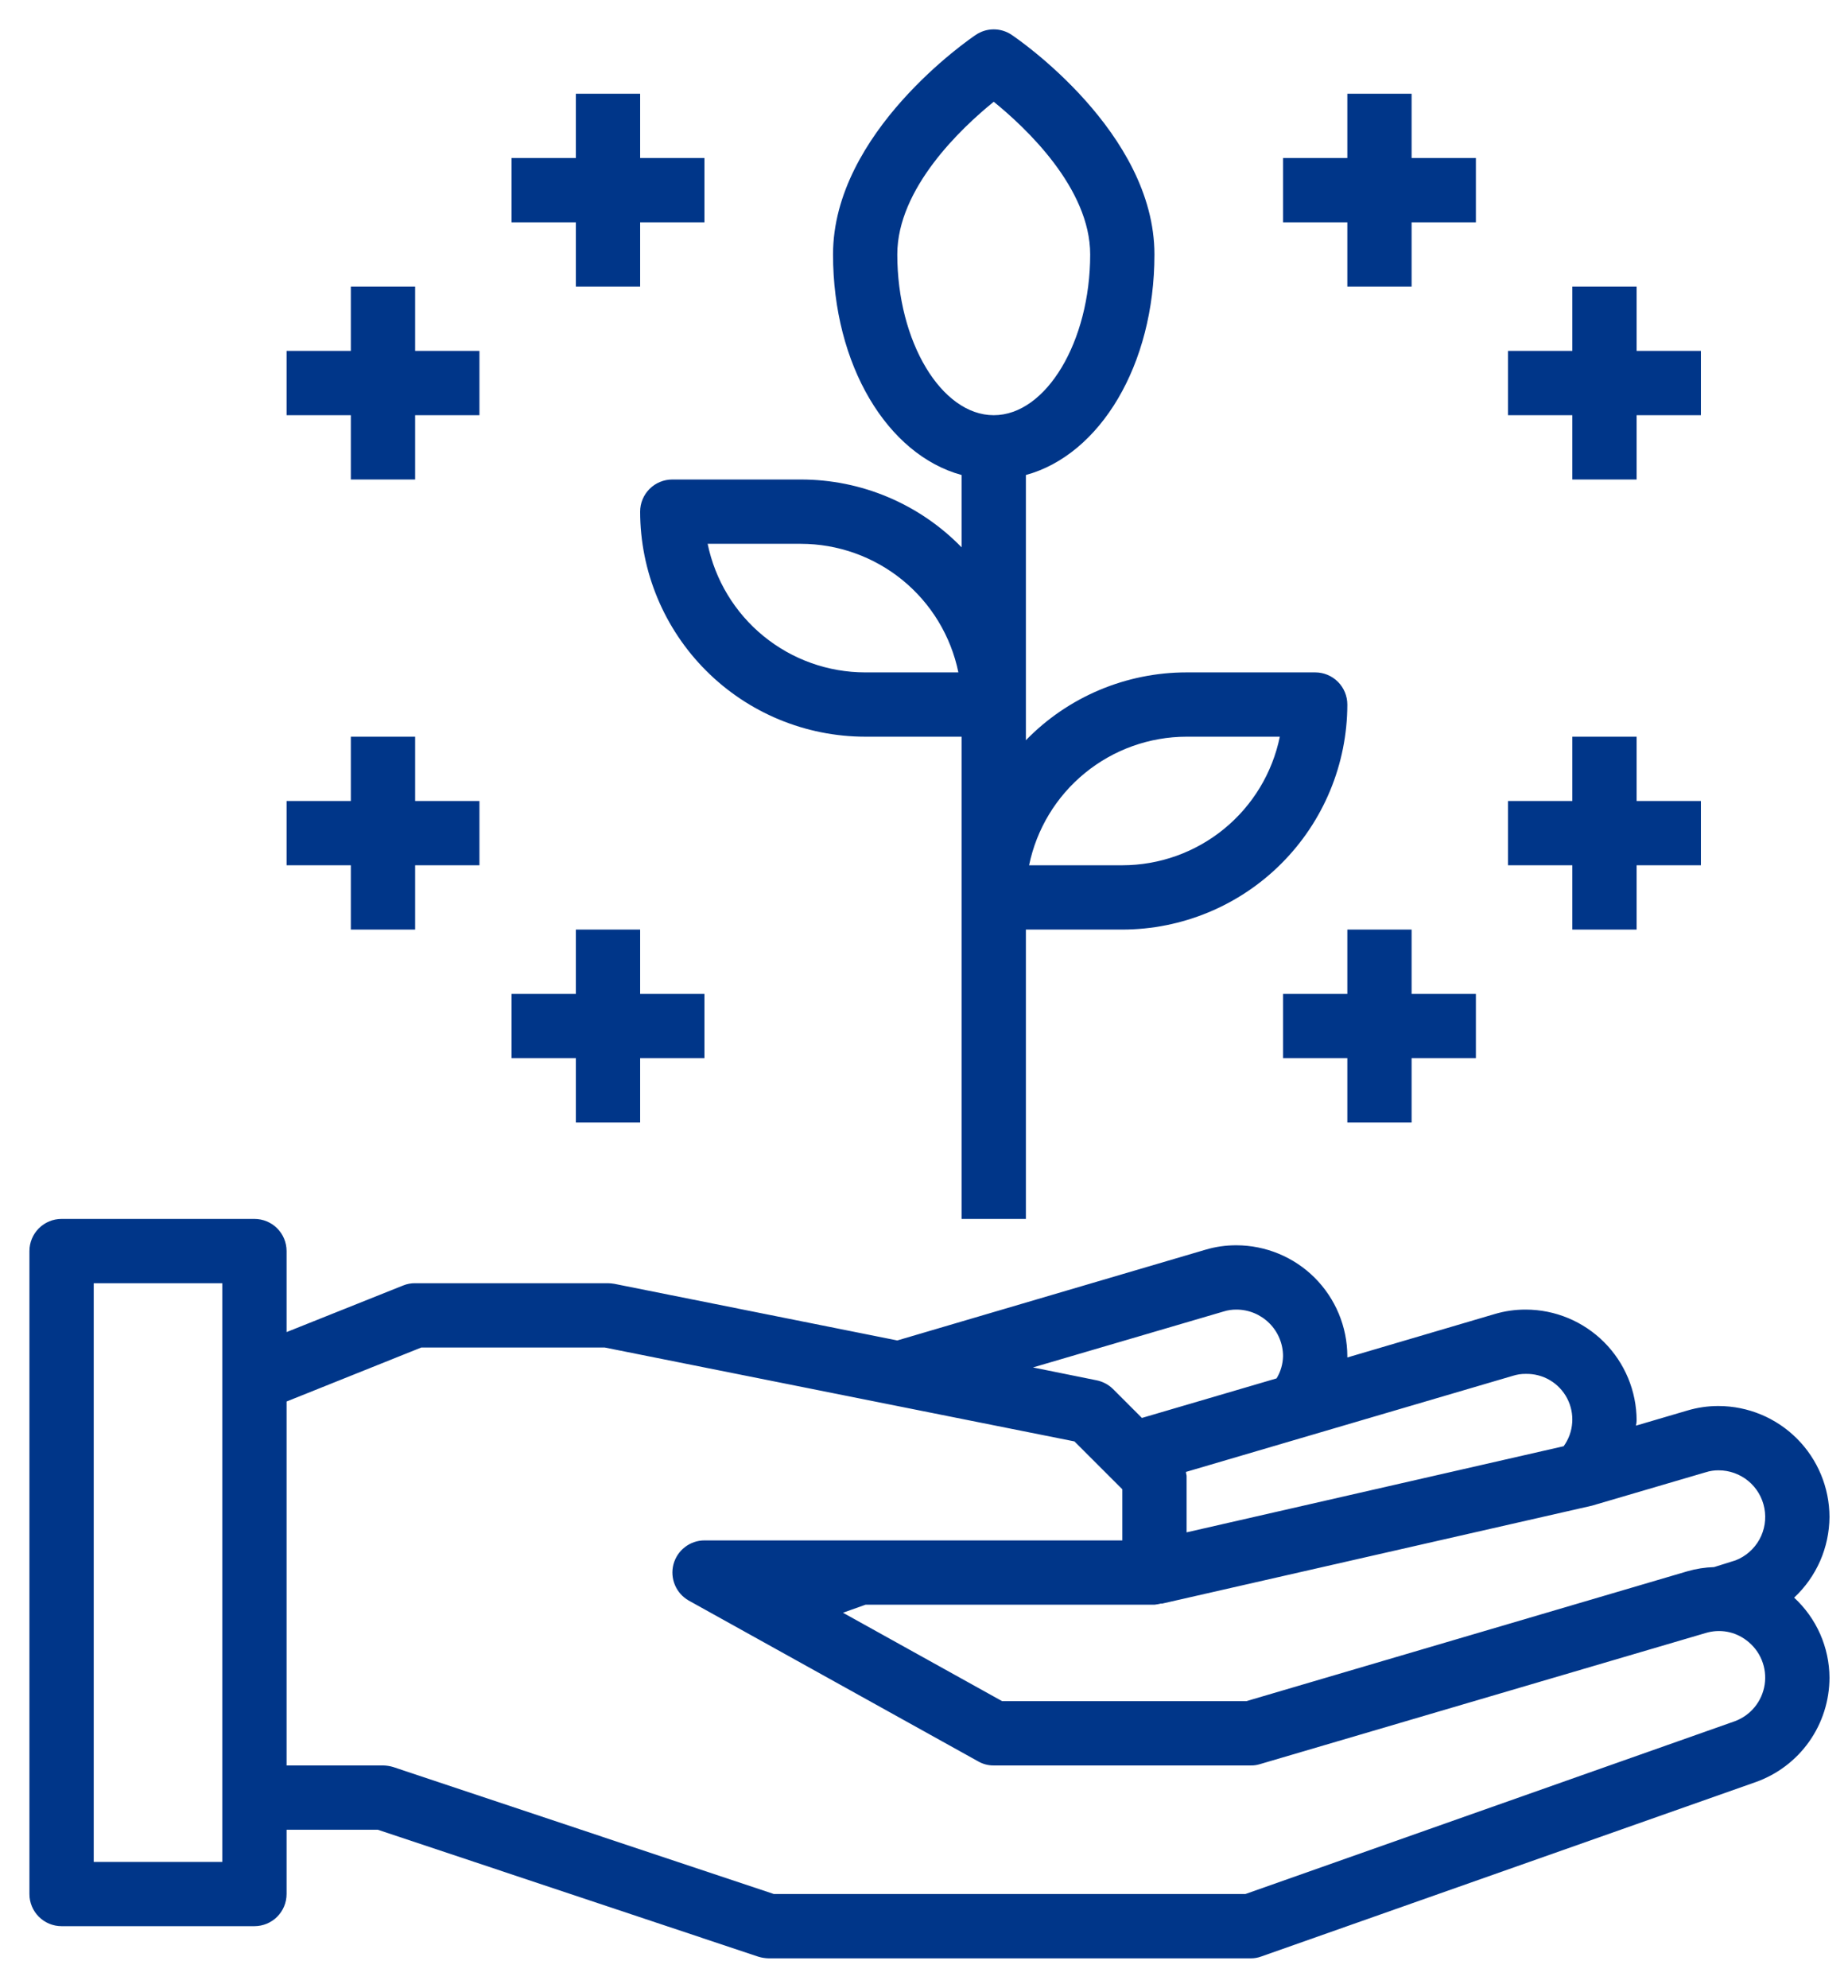 <svg width="53" height="57" viewBox="0 0 53 57" fill="none" xmlns="http://www.w3.org/2000/svg">
<path d="M38.641 8.219H40.484V6.375H42.328V4.531H40.484V2.688H38.641V4.531H36.797V6.375H38.641V8.219Z" fill="#003689"/>
<path d="M45.094 13.75H46.938V11.906H48.781V10.062H46.938V8.219H45.094V10.062H43.25V11.906H45.094V13.75Z" fill="#003689"/>
<path d="M16.516 8.219H18.359V6.375H20.203V4.531H18.359V2.688H16.516V4.531H14.672V6.375H16.516V8.219Z" fill="#003689"/>
<path d="M10.062 13.75H11.906V11.906H13.75V10.062H11.906V8.219H10.062V10.062H8.219V11.906H10.062V13.75Z" fill="#003689"/>
<path d="M40.484 32.188V30.344H42.328V28.5H40.484V26.656H38.641V28.5H36.797V30.344H38.641V32.188H40.484Z" fill="#003689"/>
<path d="M45.094 26.656H46.938V24.812H48.781V22.969H46.938V21.125H45.094V22.969H43.25V24.812H45.094V26.656Z" fill="#003689"/>
<path d="M16.516 32.188H18.359V30.344H20.203V28.5H18.359V26.656H16.516V28.5H14.672V30.344H16.516V32.188Z" fill="#003689"/>
<path d="M10.062 26.656H11.906V24.812H13.75V22.969H11.906V21.125H10.062V22.969H8.219V24.812H10.062V26.656Z" fill="#003689"/>
<path d="M37.719 19.281H34.031C33.172 19.281 32.321 19.453 31.529 19.787C30.738 20.121 30.021 20.61 29.422 21.227V13.621C31.551 13.04 33.109 10.468 33.109 7.297C33.109 3.794 29.182 1.111 29.016 1.001C28.864 0.897 28.684 0.842 28.5 0.842C28.316 0.842 28.136 0.897 27.984 1.001C27.818 1.111 23.891 3.794 23.891 7.297C23.891 10.468 25.449 13.04 27.578 13.621V15.695C26.979 15.079 26.262 14.59 25.471 14.256C24.679 13.921 23.828 13.75 22.969 13.75H19.281C19.037 13.75 18.802 13.847 18.629 14.02C18.456 14.193 18.359 14.427 18.359 14.672C18.361 16.383 19.042 18.023 20.252 19.233C21.461 20.443 23.102 21.123 24.812 21.125H27.578V34.953H29.422V26.656H32.188C33.898 26.654 35.539 25.974 36.748 24.764C37.958 23.554 38.639 21.914 38.641 20.203C38.641 19.959 38.544 19.724 38.371 19.551C38.198 19.378 37.963 19.281 37.719 19.281ZM24.812 19.281C23.75 19.28 22.721 18.913 21.898 18.241C21.075 17.569 20.509 16.634 20.295 15.594H22.969C24.031 15.595 25.06 15.963 25.883 16.634C26.706 17.306 27.272 18.241 27.486 19.281H24.812ZM28.5 11.906C26.997 11.906 25.734 9.795 25.734 7.297C25.734 5.398 27.578 3.665 28.5 2.918C29.422 3.665 31.266 5.398 31.266 7.297C31.266 9.795 30.003 11.906 28.5 11.906ZM32.188 24.812H29.514C29.728 23.772 30.294 22.837 31.117 22.166C31.94 21.494 32.969 21.126 34.031 21.125H36.705C36.491 22.166 35.925 23.1 35.102 23.772C34.279 24.444 33.25 24.811 32.188 24.812Z" fill="#003689"/>
<path d="M52.469 43.499C52.467 42.656 52.131 41.848 51.535 41.252C50.939 40.656 50.131 40.32 49.288 40.318C48.986 40.317 48.684 40.361 48.394 40.447L46.919 40.881C46.93 40.832 46.936 40.783 46.938 40.733C46.936 39.89 46.6 39.082 46.004 38.486C45.408 37.89 44.6 37.554 43.757 37.553C43.454 37.552 43.153 37.595 42.863 37.682L38.641 38.926V38.889C38.639 38.047 38.303 37.239 37.707 36.642C37.111 36.046 36.303 35.711 35.46 35.709C35.157 35.708 34.856 35.751 34.566 35.838L25.734 38.438L17.622 36.815C17.561 36.805 17.499 36.798 17.438 36.797H11.906C11.789 36.795 11.673 36.817 11.565 36.861L8.219 38.198V35.875C8.219 35.63 8.122 35.396 7.949 35.223C7.776 35.05 7.541 34.953 7.297 34.953H1.766C1.521 34.953 1.287 35.05 1.114 35.223C0.941 35.396 0.844 35.63 0.844 35.875V54.312C0.844 54.557 0.941 54.791 1.114 54.964C1.287 55.137 1.521 55.234 1.766 55.234H7.297C7.541 55.234 7.776 55.137 7.949 54.964C8.122 54.791 8.219 54.557 8.219 54.312V52.469H10.837L21.752 56.11C21.848 56.139 21.947 56.154 22.047 56.156H35.875C35.979 56.157 36.082 56.138 36.179 56.101L50.348 51.104C50.968 50.885 51.505 50.48 51.885 49.943C52.264 49.407 52.468 48.766 52.469 48.108C52.467 47.676 52.375 47.25 52.201 46.855C52.026 46.46 51.772 46.105 51.455 45.813C51.773 45.517 52.026 45.159 52.201 44.761C52.375 44.363 52.466 43.933 52.469 43.499ZM6.375 53.391H2.688V36.797H6.375V53.391ZM43.388 39.452C43.508 39.414 43.632 39.395 43.757 39.397C44 39.391 44.241 39.454 44.45 39.577C44.66 39.701 44.831 39.881 44.944 40.096C45.057 40.312 45.108 40.555 45.09 40.798C45.073 41.041 44.988 41.274 44.845 41.471L34.031 43.941V42.328C34.031 42.291 34.013 42.254 34.013 42.208L43.388 39.452ZM35.091 37.608C35.211 37.57 35.335 37.552 35.46 37.553C35.815 37.553 36.154 37.694 36.405 37.945C36.656 38.195 36.797 38.535 36.797 38.889C36.792 39.114 36.729 39.334 36.612 39.526L32.75 40.66L31.92 39.83C31.791 39.703 31.628 39.617 31.45 39.581L29.625 39.212L35.091 37.608ZM49.74 49.362L35.718 54.312H22.194L11.279 50.671C11.184 50.642 11.084 50.627 10.984 50.625H8.219V40.189L12.081 38.641H17.345L30.814 41.333L32.188 42.706V44.172H20.203C20 44.172 19.802 44.24 19.642 44.365C19.481 44.489 19.366 44.663 19.314 44.86C19.263 45.057 19.278 45.265 19.357 45.452C19.436 45.64 19.575 45.795 19.751 45.896L28.048 50.505C28.185 50.585 28.341 50.627 28.5 50.625H35.875C35.962 50.627 36.05 50.614 36.133 50.588L48.919 46.827C49.117 46.767 49.327 46.755 49.531 46.791C49.734 46.828 49.926 46.913 50.09 47.039C50.283 47.183 50.434 47.377 50.525 47.6C50.617 47.823 50.646 48.067 50.61 48.305C50.574 48.544 50.474 48.768 50.321 48.954C50.168 49.14 49.967 49.281 49.74 49.362ZM49.777 44.743L49.159 44.937C48.9 44.945 48.643 44.985 48.394 45.057L35.746 48.781H28.74L24.176 46.246L24.822 46.016H33.109C33.178 46.009 33.246 45.996 33.312 45.979V45.988L45.656 43.176L48.919 42.218C49.039 42.18 49.163 42.161 49.288 42.162C49.6 42.162 49.902 42.271 50.142 42.469C50.382 42.668 50.544 42.944 50.602 43.25C50.66 43.556 50.61 43.873 50.459 44.146C50.308 44.418 50.067 44.63 49.777 44.743Z" fill="#003689"/>
</svg>
